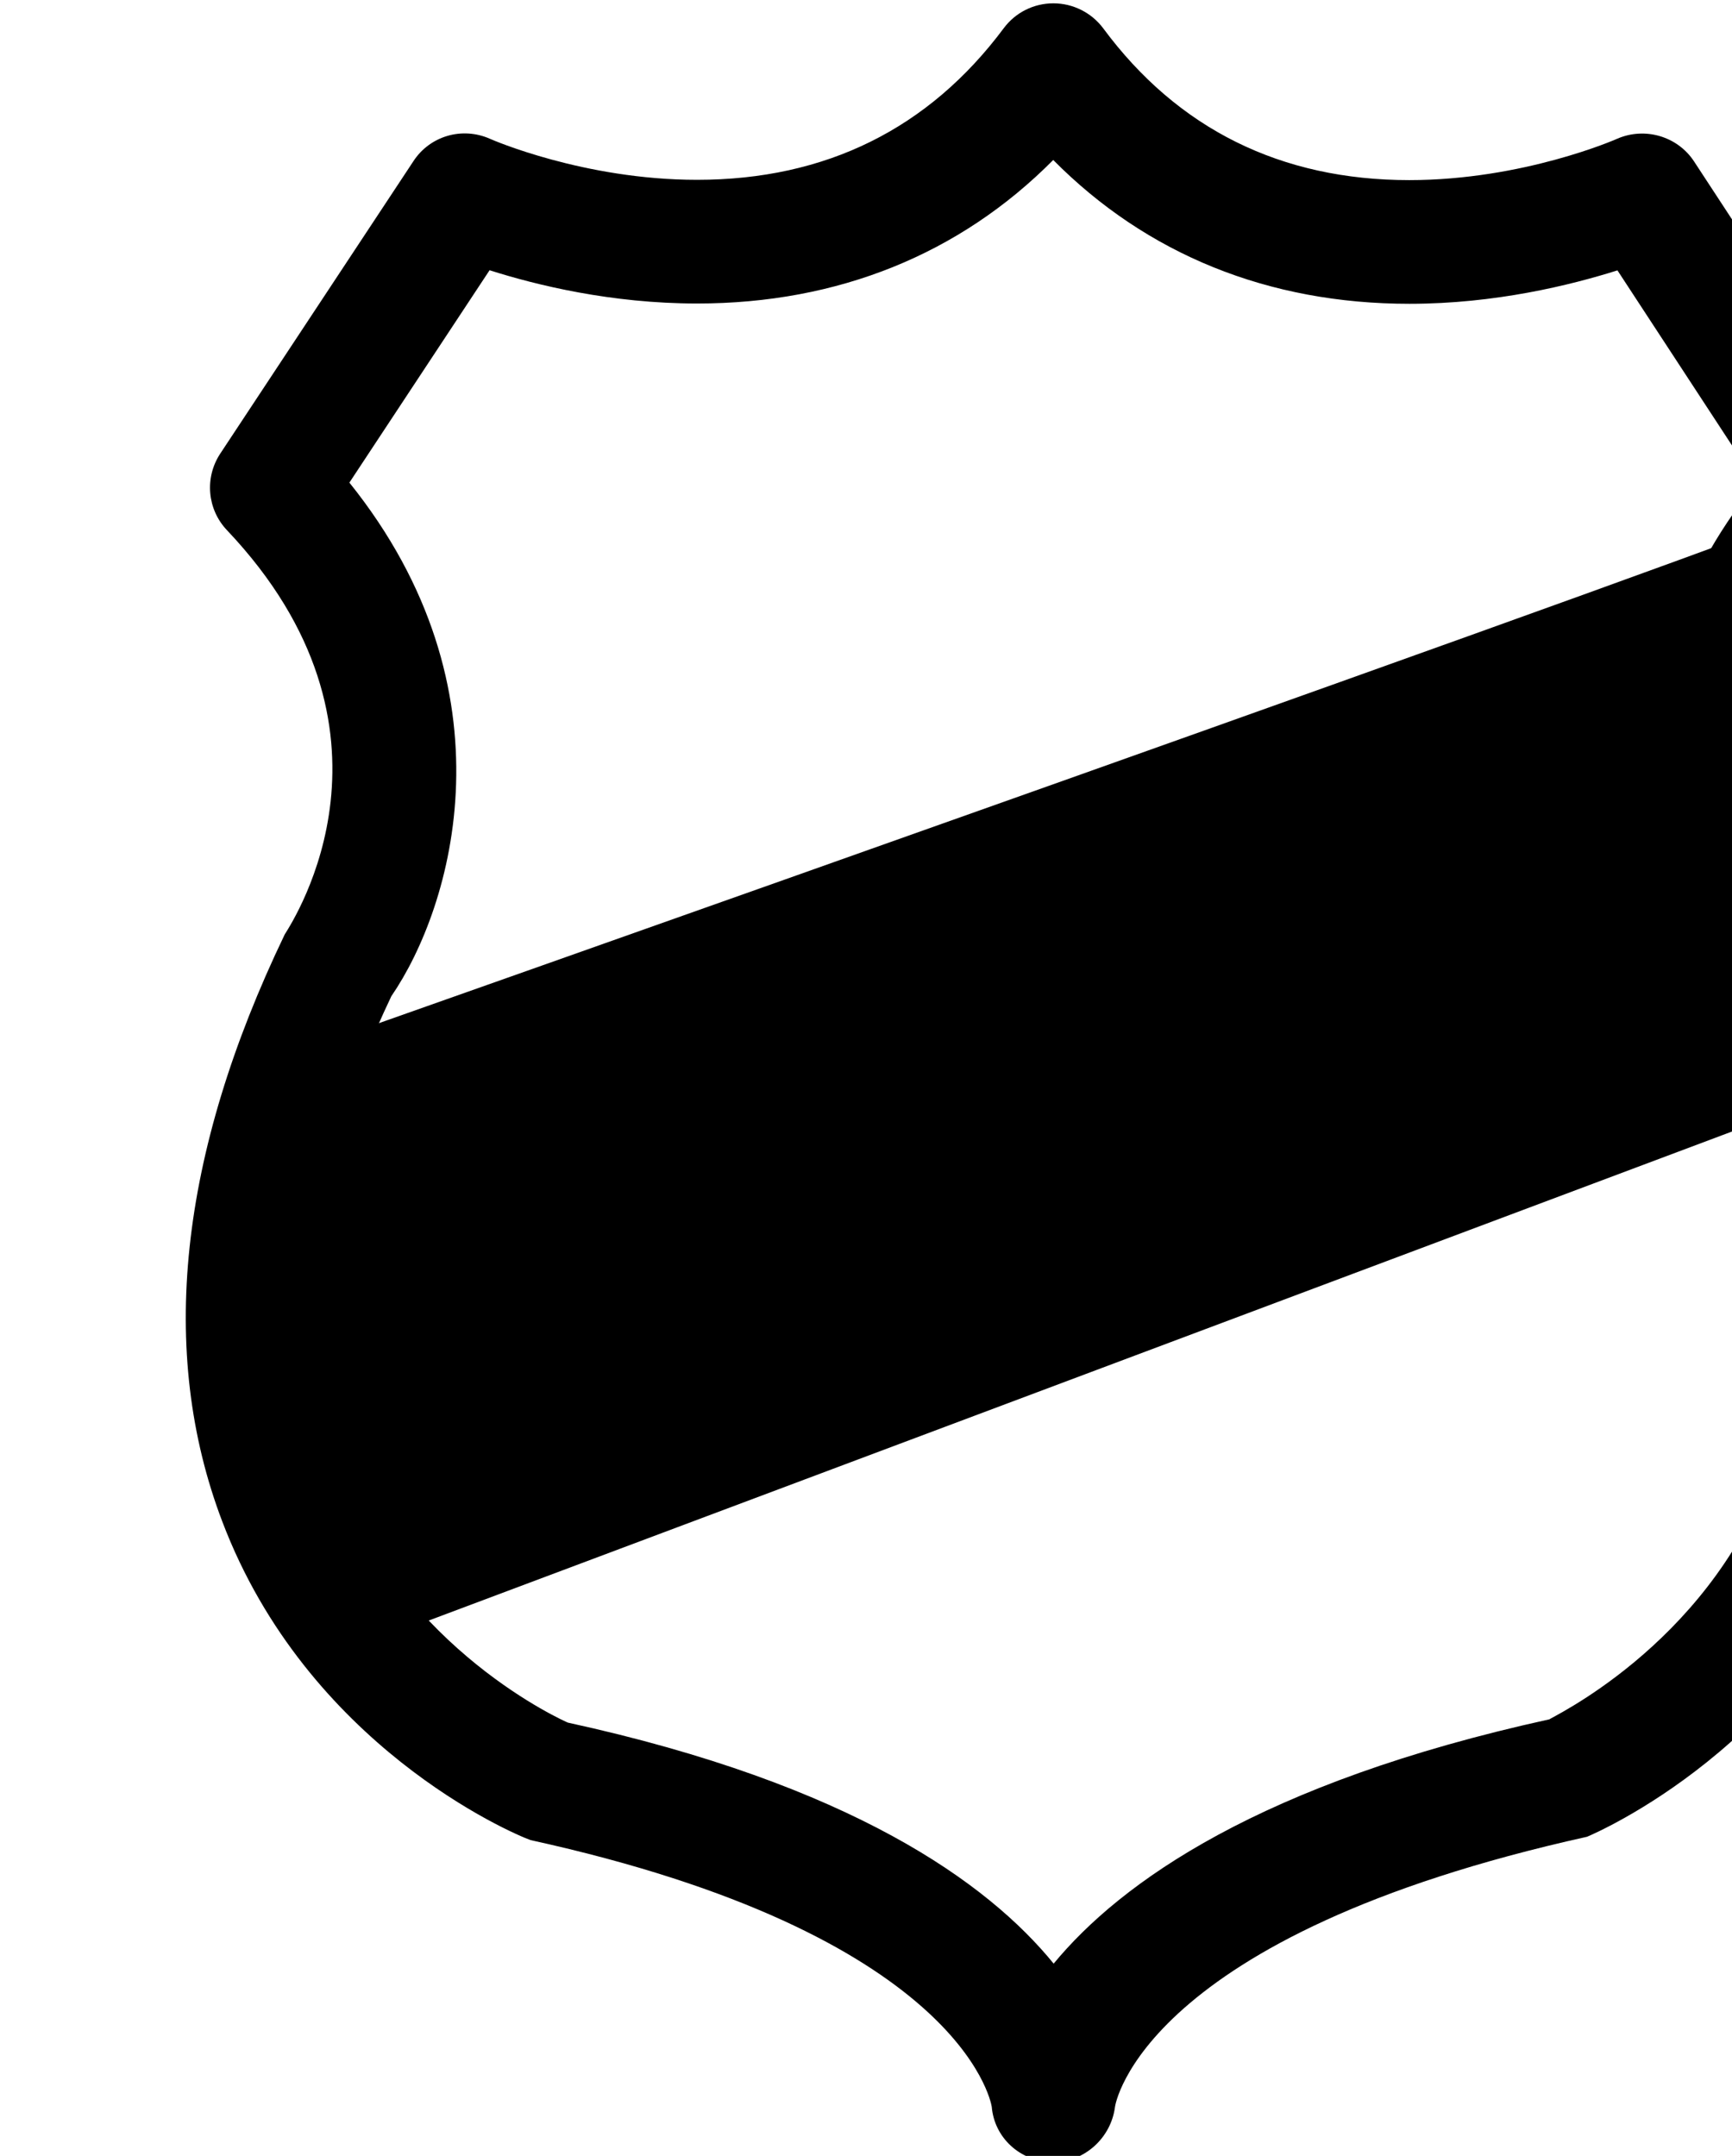 <?xml version="1.0" encoding="UTF-8"?>
<!-- Created with Inkscape (http://www.inkscape.org/) -->
<svg width="4.229mm" height="5.264mm" version="1.1" viewBox="0 0 4.229 5.264" xmlns="http://www.w3.org/2000/svg">
 <g transform="translate(-25.653 -89.429)">
  <g transform="matrix(.265 0 0 .265 -253.47 85.301)">
   <path transform="matrix(1.333 0 0 -1.333 1056.1 25.247)" d="m0 0s10.487 3.7 10.446 3.744c-0.048 0.042-1.453-1.94 0-4.094l-10.029-3.763s-1.295 1.497-0.417 4.113"/>
   <path transform="matrix(1.333 0 0 -1.333 1063 35.499)" d="m0 0h-0.015c-0.217 8e-3 -0.393 0.169-0.411 0.383-8e-3 0.049-0.235 1.195-3.188 1.843-0.134 0.048-1.543 0.654-2.131 2.203-0.445 1.17-0.3 2.535 0.432 4.057 0.068 0.109 0.911 1.411-0.399 2.794-0.137 0.144-0.156 0.363-0.047 0.529l1.335 2.021c0.113 0.174 0.336 0.242 0.531 0.155 6e-3 -3e-3 0.645-0.283 1.43-0.283 0.889 0 1.602 0.353 2.12 1.048 0.081 0.109 0.208 0.172 0.343 0.172s0.263-0.064 0.344-0.172c0.515-0.696 1.228-1.05 2.116-1.05 0.787 0 1.429 0.282 1.435 0.285 0.193 0.085 0.419 0.018 0.533-0.155l1.324-2.022c0.109-0.166 0.089-0.384-0.046-0.528-1.32-1.399-0.468-2.684-0.43-2.739 0.766-1.583 0.911-2.951 0.466-4.122-0.588-1.543-1.994-2.145-2.053-2.17-3.08-0.683-3.262-1.855-3.263-1.867-0.027-0.214-0.211-0.382-0.426-0.382m-4.866 11.609c1.156-1.439 0.714-2.932 0.29-3.55-0.59-1.241-0.727-2.376-0.375-3.317 0.453-1.204 1.584-1.7 1.595-1.704 1.957-0.427 2.902-1.106 3.358-1.666 0.464 0.562 1.427 1.25 3.428 1.689-0.016 1e-3 1.074 0.497 1.517 1.673 0.354 0.941 0.216 2.078-0.409 3.381-0.392 0.565-0.832 2.056 0.321 3.494l-0.96 1.467c-0.324-0.102-0.844-0.231-1.438-0.231-0.975 0-1.816 0.342-2.462 0.994-0.646-0.651-1.488-0.992-2.462-0.992-0.593 0-1.111 0.127-1.434 0.23z"/>
  </g>
 </g>
</svg>
